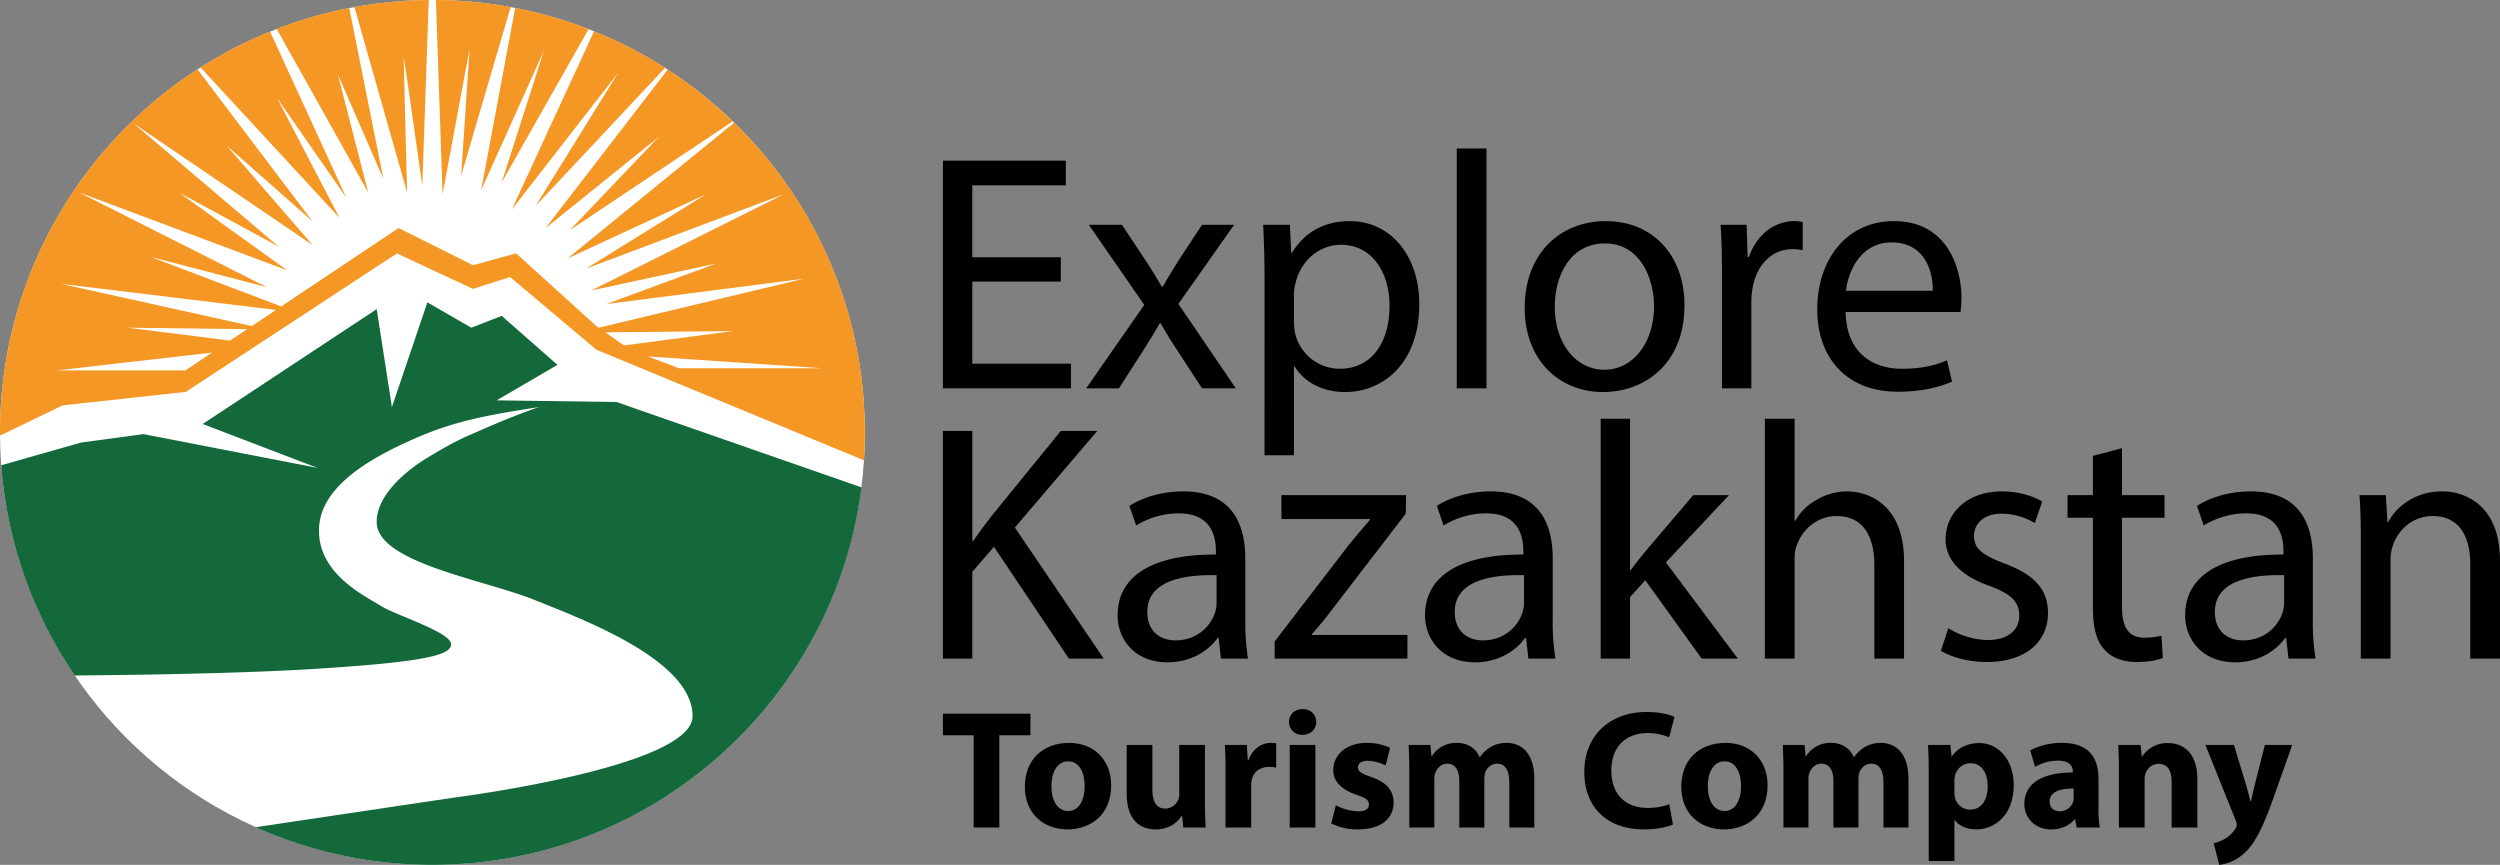<svg xmlns="http://www.w3.org/2000/svg" viewBox="0 0 1480 512"><rect x="0" y="0" width="1480" height="512" fill="#808080" stroke="none"/><defs><style>.cls-1{fill:#fff;}.cls-2{fill:#13693a;}.cls-3{fill:#f59725;}</style></defs><g id="Layer_2" data-name="Layer 2"><circle class="cls-1" cx="256" cy="256" r="256"/><path class="cls-2" d="M510,288.52C494,414.55,386.36,512,256,512a255.14,255.14,0,0,1-104.63-22.29L270,472s140-17.85,140-48c0-33-64-57-94-69s-93-22-93-46c0-21,30-38,30-38s14.1-8.76,24-13c7-3,22-10,42-17-39,6-56,10-83,23-17.77,8.56-45,24-47,47-2.43,28,26.65,41.53,37,48,8,5,40,15,41,22s-17,11-81,15c-43.93,2.75-106.71,3.61-141.76,3.88A254.54,254.54,0,0,1,.73,275.45L48,262l37-5,103,20-68-26,103-68,9,58,21-62,26,15,18-7,33,29-36,21,71,1Z" transform="translate(0 0)"/><path class="cls-3" d="M205,117,164,58l37,71L118.69,39.9a255.47,255.47,0,0,1,41.18-21.23Z" transform="translate(0 0)"/><path class="cls-3" d="M227,106,200,44l18,70L163.8,17.11A253.71,253.71,0,0,1,206.75,4.74Z" transform="translate(0 0)"/><path class="cls-3" d="M209.83,4.16a256.49,256.49,0,0,1,44-4.15L250,110s-11-78-11-76,2,80,2,80Z" transform="translate(0 0)"/><path class="cls-3" d="M273,104l5-75-16,86L258.06,0a256.85,256.85,0,0,1,44.25,4.17Z" transform="translate(0 0)"/><path class="cls-3" d="M297,108l25-78-37.17,82.63L305,4.69a253.46,253.46,0,0,1,43.46,12.53Z" transform="translate(0 0)"/><path class="cls-3" d="M317,122l49-79-63,81L351.7,18.49a255.5,255.5,0,0,1,42,21.68Z" transform="translate(0 0)"/><path class="cls-3" d="M337.33,136.26,390,81l-67,54,72.3-93.82a257.82,257.82,0,0,1,38.5,30.64Z" transform="translate(0 0)"/><path class="cls-3" d="M434.64,72.63,336,153l82-38-71,44,117-44L350,172l74-16-65,24,117-15L354.42,194,353,193l-47.44-43L280,157l-44-22-69.5,46.4L89,152l69,18L47,114l123,46-64-46,59,32L79,73l106,72L134,86l51,45L116.91,41.05A255.78,255.78,0,0,0,0,256c0,.63,0,1.26,0,1.89L37,240l73-8,125-82,45,21,22-7,51,43,158.48,65.51q.51-8.19.52-16.51A255.26,255.26,0,0,0,434.64,72.63ZM109.78,219.26H33.83l91.7-10.52Zm26.4-17.63L75.67,194l70.66.86Zm12.9-8.6L36,168l127.39,15.47Zm209.26,3.71.49,0L434,196l-64.58,8.5ZM402,218l-18.5-7L487,218Z" transform="translate(0 0)"/></g><g id="Layer_3" data-name="Layer 3"><path d="M628,166.7h-52.4v48.6H634v14.6h-75.8V95.1H631v14.6h-55.4v42.6H628Z" transform="translate(0 0)"/><path d="M664.21,133.1,678,153.9c3.6,5.4,6.6,10.4,9.8,15.8h.6c3.2-5.8,6.4-10.8,9.6-16l13.6-20.6h19l-33,46.8,34,50h-20l-14.2-21.8c-3.8-5.6-7-11-10.4-16.8h-.4c-3.2,5.8-6.6,11-10.2,16.8l-14,21.8H643l34.4-49.4-32.8-47.4Z" transform="translate(0 0)"/><path d="M748.61,164.7c0-12.4-.4-22.4-.8-31.6h15.8l.8,16.6h.4c7.2-11.8,18.6-18.8,34.4-18.8,23.4,0,41,19.8,41,49.2,0,34.8-21.2,52-44,52-12.8,0-24-5.6-29.8-15.2H766v52.6h-17.4ZM766,190.5a39.63,39.63,0,0,0,.8,7.2,27.16,27.16,0,0,0,26.4,20.6c18.6,0,29.4-15.2,29.4-37.4,0-19.4-10.2-36-28.8-36-12,0-23.2,8.6-26.6,21.8a28.54,28.54,0,0,0-1.2,7.2Z" transform="translate(0 0)"/><path d="M862.41,87.9H880v142h-17.6Z" transform="translate(0 0)"/><path d="M997.21,180.7c0,35.8-24.8,51.4-48.2,51.4-26.2,0-46.4-19.2-46.4-49.8,0-32.4,21.2-51.4,48-51.4C978.41,130.9,997.21,151.1,997.21,180.7Zm-76.8,1c0,21.2,12.2,37.2,29.4,37.2,16.8,0,29.4-15.8,29.4-37.6,0-16.4-8.2-37.2-29-37.2S920.41,163.3,920.41,181.7Z" transform="translate(0 0)"/><path d="M1019.41,163.3c0-11.4-.2-21.2-.8-30.2H1034l.6,19h.8c4.4-13,15-21.2,26.8-21.2a19,19,0,0,1,5,.6v16.6a26.44,26.44,0,0,0-6-.6c-12.4,0-21.2,9.4-23.6,22.6a49.54,49.54,0,0,0-.8,8.2v51.6h-17.4Z" transform="translate(0 0)"/><path d="M1092.61,184.7c.4,23.8,15.6,33.6,33.2,33.6,12.6,0,20.2-2.2,26.8-5l3,12.6c-6.2,2.8-16.8,6-32.2,6-29.8,0-47.6-19.6-47.6-48.8s17.2-52.2,45.4-52.2c31.6,0,40,27.8,40,45.6a66.38,66.38,0,0,1-.6,8.2Zm51.6-12.6c.2-11.2-4.6-28.6-24.4-28.6-17.8,0-25.6,16.4-27,28.6Z" transform="translate(0 0)"/><path d="M558.21,255.1h17.4v65h.6c3.6-5.2,7.2-10,10.6-14.4L628,255.1h21.6l-48.8,57.2,52.6,77.6h-20.6l-44.4-66.2-12.8,14.8v51.4h-17.4Z" transform="translate(0 0)"/><path d="M722.81,389.9l-1.4-12.2h-.6c-5.4,7.6-15.8,14.4-29.6,14.4-19.6,0-29.6-13.8-29.6-27.8,0-23.4,20.8-36.2,58.2-36v-2c0-8-2.2-22.4-22-22.4a48.23,48.23,0,0,0-25.2,7.2l-4-11.6c8-5.2,19.6-8.6,31.8-8.6,29.6,0,36.8,20.2,36.8,39.6v36.2a136.29,136.29,0,0,0,1.6,23.2Zm-2.6-49.4c-19.2-.4-41,3-41,21.8,0,11.4,7.6,16.8,16.6,16.8,12.6,0,20.6-8,23.4-16.2a18.37,18.37,0,0,0,1-5.6Z" transform="translate(0 0)"/><path d="M754.61,379.7l43.8-57c4.2-5.2,8.2-9.8,12.6-15v-.4h-52.4V293.1h73.8l-.2,11L789,360.3c-4,5.4-8,10.2-12.4,15.2v.4h56.6v14h-78.6Z" transform="translate(0 0)"/><path d="M904.81,389.9l-1.4-12.2h-.6c-5.4,7.6-15.8,14.4-29.6,14.4-19.6,0-29.6-13.8-29.6-27.8,0-23.4,20.8-36.2,58.2-36v-2c0-8-2.2-22.4-22-22.4a48.23,48.23,0,0,0-25.2,7.2l-4-11.6c8-5.2,19.6-8.6,31.8-8.6,29.6,0,36.8,20.2,36.8,39.6v36.2a136.29,136.29,0,0,0,1.6,23.2Zm-2.6-49.4c-19.2-.4-41,3-41,21.8,0,11.4,7.6,16.8,16.6,16.8,12.6,0,20.6-8,23.4-16.2a18.37,18.37,0,0,0,1-5.6Z" transform="translate(0 0)"/><path d="M965,337.5h.4c2.4-3.4,5.8-7.6,8.6-11l28.4-33.4h21.2l-37.4,39.8,42.6,57h-21.4L974,343.5l-9,10v36.4h-17.4v-142H965Z" transform="translate(0 0)"/><path d="M1044.81,247.9h17.6v60.4h.4a32.66,32.66,0,0,1,12.6-12.4,36.22,36.22,0,0,1,18-5c13,0,33.79,8,33.79,41.4v57.6h-17.6V334.3c0-15.6-5.8-28.8-22.39-28.8-11.4,0-20.4,8-23.6,17.6-1,2.4-1.2,5-1.2,8.4v58.4h-17.6Z" transform="translate(0 0)"/><path d="M1153.41,371.9a46.05,46.05,0,0,0,23.19,7c12.8,0,18.8-6.4,18.8-14.4,0-8.4-5-13-18-17.8-17.4-6.2-25.6-15.8-25.6-27.4,0-15.6,12.6-28.4,33.4-28.4,9.8,0,18.4,2.8,23.8,6l-4.4,12.8a37.67,37.67,0,0,0-19.8-5.6c-10.4,0-16.2,6-16.2,13.2,0,8,5.8,11.6,18.4,16.4,16.8,6.4,25.4,14.8,25.4,29.2,0,17-13.2,29-36.2,29-10.6,0-20.4-2.6-27.2-6.6Z" transform="translate(0 0)"/><path d="M1256.2,265.3v27.8h25.2v13.4h-25.2v52.2c0,12,3.4,18.8,13.2,18.8a39.15,39.15,0,0,0,10.2-1.2l.8,13.2c-3.4,1.4-8.8,2.4-15.6,2.4-8.2,0-14.8-2.6-19-7.4-5-5.2-6.8-13.8-6.8-25.2V306.5h-15V293.1h15V269.9Z" transform="translate(0 0)"/><path d="M1354.8,389.9l-1.4-12.2h-.6c-5.4,7.6-15.8,14.4-29.6,14.4-19.6,0-29.6-13.8-29.6-27.8,0-23.4,20.8-36.2,58.2-36v-2c0-8-2.2-22.4-22-22.4a48.23,48.23,0,0,0-25.2,7.2l-4-11.6c8-5.2,19.6-8.6,31.8-8.6,29.6,0,36.8,20.2,36.8,39.6v36.2a136.29,136.29,0,0,0,1.6,23.2Zm-2.6-49.4c-19.2-.4-41,3-41,21.8,0,11.4,7.6,16.8,16.6,16.8,12.6,0,20.6-8,23.4-16.2a18.37,18.37,0,0,0,1-5.6Z" transform="translate(0 0)"/><path d="M1397.6,319.3c0-10-.2-18.2-.8-26.2h15.6l1,16h.4c4.8-9.2,16-18.2,32-18.2,13.4,0,34.2,8,34.2,41.2v57.8h-17.6V334.1c0-15.6-5.8-28.6-22.4-28.6-11.6,0-20.6,8.2-23.6,18a25.31,25.31,0,0,0-1.2,8.2v58.2h-17.6Z" transform="translate(0 0)"/><path d="M576.42,435.29H558.21v-12.8H610v12.8h-18.4V489.9h-15.2Z" transform="translate(0 0)"/><path d="M657.82,464.9c0,17.9-12.7,26.1-25.8,26.1-14.31,0-25.31-9.4-25.31-25.2s10.4-26,26.21-26C647.82,439.79,657.82,450.1,657.82,464.9Zm-35.4.5c0,8.4,3.5,14.7,10,14.7,6,0,9.7-5.9,9.7-14.8,0-7.2-2.8-14.6-9.7-14.6C625.22,450.7,622.42,458.2,622.42,465.4Z" transform="translate(0 0)"/><path d="M713.32,474.2c0,6.4.2,11.6.4,15.7h-13.2l-.7-6.9h-.3c-1.9,3-6.5,8-15.31,8-10,0-17.2-6.2-17.2-21.3V441h15.2v26.3c0,7.1,2.3,11.4,7.71,11.4a8.43,8.43,0,0,0,8.2-8.6V441h15.2Z" transform="translate(0 0)"/><path d="M725.51,457.1c0-7.2-.1-11.9-.4-16.1h13l.6,9h.4c2.5-7.21,8.4-10.21,13.2-10.21a15.83,15.83,0,0,1,3.2.3V454.4a22.72,22.72,0,0,0-4.1-.4c-5.6,0-9.4,3-10.4,7.7a17.92,17.92,0,0,0-.3,3.4v24.8h-15.2Z" transform="translate(0 0)"/><path d="M779.21,427.39c0,4.2-3.1,7.61-8.2,7.61a7.5,7.5,0,0,1-7.9-7.61c0-4.3,3.2-7.6,8.1-7.6S779.11,423.09,779.21,427.39Zm-15.7,62.51V441h15.2v48.9Z" transform="translate(0 0)"/><path d="M790.81,476.7a29.71,29.71,0,0,0,13.1,3.6c4.6,0,6.5-1.5,6.5-4s-1.5-3.8-7.1-5.7c-10.2-3.4-14.1-8.9-14-14.7,0-9.2,7.8-16.11,19.9-16.11a32.13,32.13,0,0,1,13.7,2.91l-2.6,10.5a24.4,24.4,0,0,0-10.6-2.8c-3.7,0-5.8,1.5-5.8,3.9s1.9,3.6,7.9,5.7c9.3,3.2,13.1,8,13.2,15.1,0,9.2-7.1,15.9-21.1,15.9a34.54,34.54,0,0,1-15.8-3.5Z" transform="translate(0 0)"/><path d="M834.31,456.6c0-6.1-.2-11.2-.4-15.6h12.9l.6,6.6h.3a16.93,16.93,0,0,1,14.8-7.81c6.4,0,11.3,3.31,13.4,8.41h.2a21.27,21.27,0,0,1,6.4-6,18.63,18.63,0,0,1,9.3-2.41c9.4,0,16.5,6.61,16.5,21.31v28.8h-14.8V463.3c0-7.1-2.3-11.2-7.2-11.2-3.6,0-6,2.4-7.1,5.3a16,16,0,0,0-.5,3.9v28.6h-14.8V462.4c0-6.1-2.2-10.3-7.1-10.3-3.9,0-6.2,3-7.1,5.4a10.28,10.28,0,0,0-.6,3.9v28.5h-14.8Z" transform="translate(0 0)"/><path d="M990.41,488.1c-2.7,1.3-9.1,2.9-17.2,2.9-23.3,0-35.3-14.6-35.3-33.8,0-23,16.4-35.71,36.8-35.71,7.9,0,13.9,1.5,16.6,3l-3.2,12a32.12,32.12,0,0,0-12.8-2.5c-12,0-21.4,7.29-21.4,22.3,0,13.5,8,22,21.5,22a36.3,36.3,0,0,0,12.8-2.2Z" transform="translate(0 0)"/><path d="M1046.41,464.9c0,17.9-12.7,26.1-25.8,26.1-14.3,0-25.3-9.4-25.3-25.2s10.4-26,26.2-26C1036.41,439.79,1046.41,450.1,1046.41,464.9Zm-35.4.5c0,8.4,3.5,14.7,10,14.7,6,0,9.7-5.9,9.7-14.8,0-7.2-2.8-14.6-9.7-14.6C1013.81,450.7,1011,458.2,1011,465.4Z" transform="translate(0 0)"/><path d="M1055.81,456.6c0-6.1-.2-11.2-.4-15.6h12.9l.6,6.6h.3a16.93,16.93,0,0,1,14.8-7.81c6.4,0,11.3,3.31,13.4,8.41h.2a21.27,21.27,0,0,1,6.4-6,18.63,18.63,0,0,1,9.3-2.41c9.4,0,16.5,6.61,16.5,21.31v28.8H1115V463.3c0-7.1-2.3-11.2-7.2-11.2-3.6,0-6,2.4-7.1,5.3a16,16,0,0,0-.5,3.9v28.6h-14.8V462.4c0-6.1-2.2-10.3-7.1-10.3-3.9,0-6.2,3-7.1,5.4a10.28,10.28,0,0,0-.6,3.9v28.5h-14.8Z" transform="translate(0 0)"/><path d="M1141.81,457.4c0-6.4-.21-11.8-.4-16.4h13.2l.7,6.8h.19c3.61-5.1,9.21-7.9,16.31-7.9,10.7,0,20.3,9.3,20.3,24.9,0,17.8-11.3,26.2-22.2,26.2-5.9,0-10.5-2.4-12.7-5.6h-.2v24.3h-15.2Zm15.2,11.5a15.82,15.82,0,0,0,.3,3.2,9.2,9.2,0,0,0,8.9,7.2c6.6,0,10.5-5.5,10.5-13.8,0-7.8-3.5-13.7-10.3-13.7a9.55,9.55,0,0,0-9.1,7.7,11.76,11.76,0,0,0-.3,2.7Z" transform="translate(0 0)"/><path d="M1242.31,478.1a63.38,63.38,0,0,0,.8,11.8h-13.7l-.91-4.9h-.29c-3.21,3.9-8.21,6-14,6-9.9,0-15.8-7.2-15.8-15,0-12.7,11.4-18.7,28.7-18.7v-.6c0-2.7-1.39-6.4-8.9-6.4a27.5,27.5,0,0,0-13.5,3.7l-2.8-9.8a40,40,0,0,1,19-4.41c16.3,0,21.4,9.61,21.4,21.21Zm-14.71-11.3c-8,0-14.19,1.9-14.19,7.7,0,3.9,2.59,5.8,6,5.8a8.41,8.41,0,0,0,7.9-5.6,11.44,11.44,0,0,0,.29-2.6Z" transform="translate(0 0)"/><path d="M1254.41,456.6c0-6.1-.21-11.2-.41-15.6h13.21l.7,6.8h.3a17.56,17.56,0,0,1,15.1-7.9c10,0,17.5,6.7,17.5,21.1v28.9h-15.2V462.8c0-6.3-2.2-10.6-7.7-10.6-4.2,0-6.7,2.9-7.8,5.7a11,11,0,0,0-.5,3.8v28.2h-15.2Z" transform="translate(0 0)"/><path d="M1322.5,441l7.31,24.1c.79,2.8,1.79,6.5,2.39,9.1h.4c.61-2.7,1.4-6.3,2.11-9.2l6.1-24H1357l-11.4,32.2c-7,19.5-11.7,27.2-17.2,32.1a26.76,26.76,0,0,1-14.61,6.7l-3.3-12.8a24.28,24.28,0,0,0,6.6-2.6,17.61,17.61,0,0,0,6.31-6.1,4.54,4.54,0,0,0,.79-2.2,6.17,6.17,0,0,0-.6-2.5l-18-44.8Z" transform="translate(0 0)"/></g></svg>